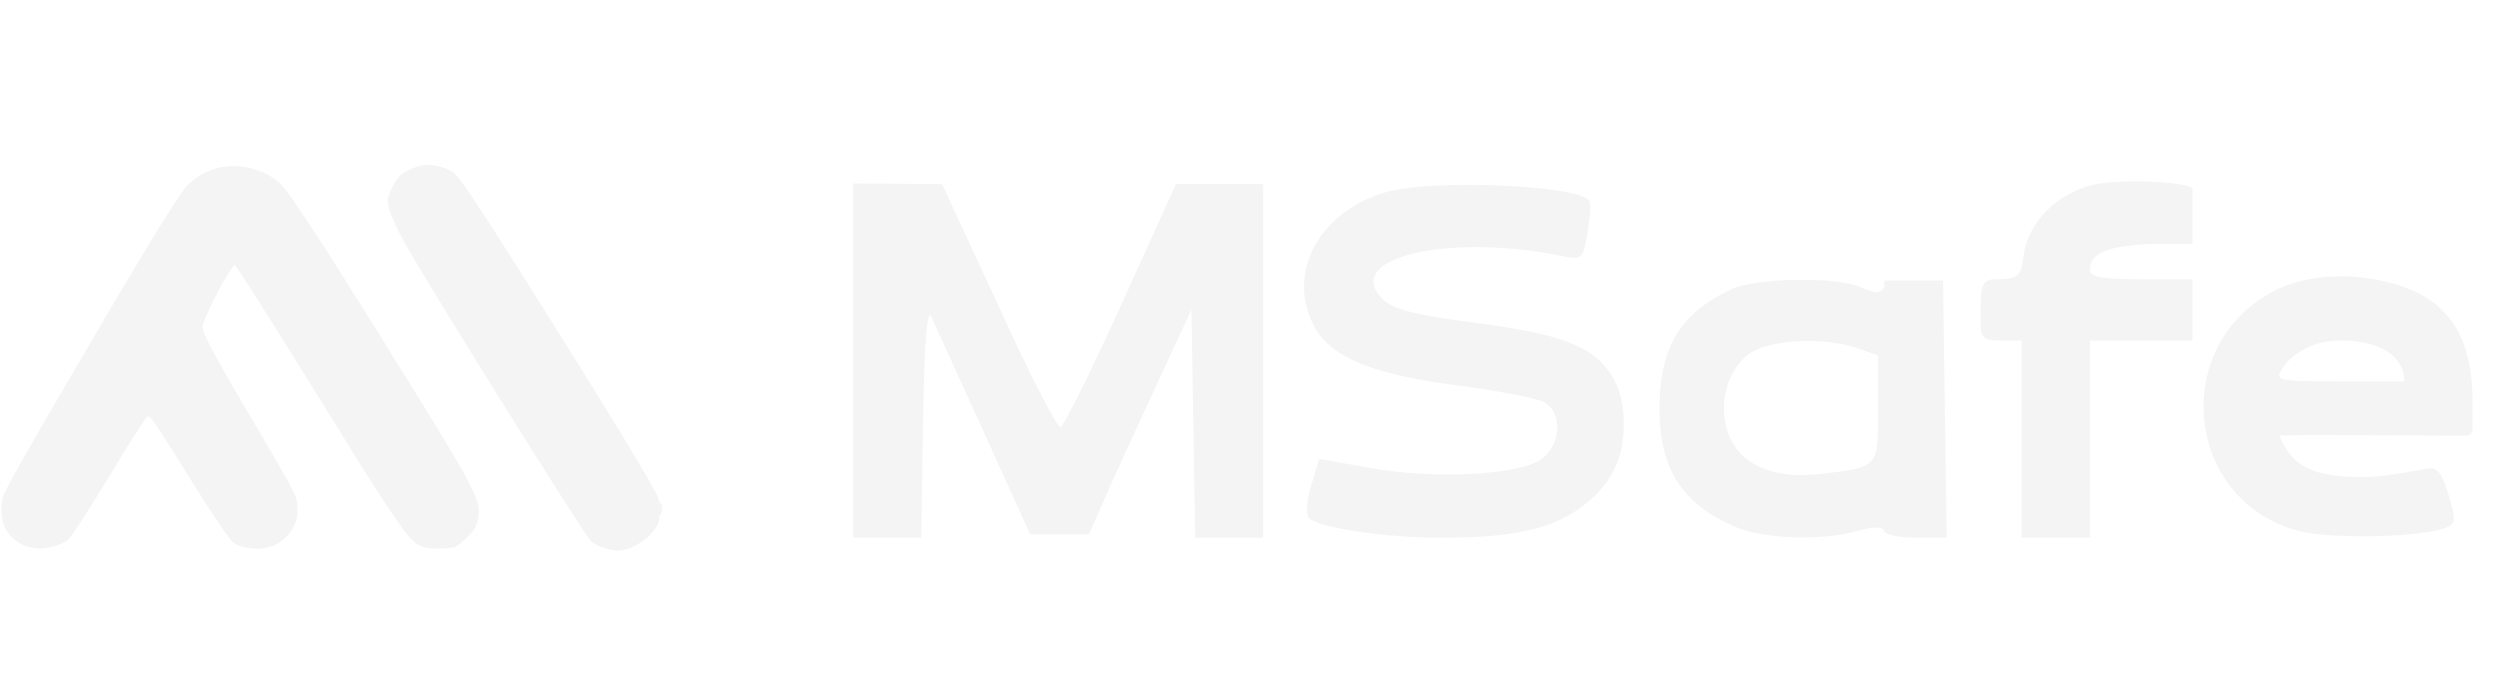 <svg xmlns="http://www.w3.org/2000/svg" width="143" height="40" viewBox="0 0 143 40" fill="none"><g opacity="0.5"><path fill-rule="evenodd" clip-rule="evenodd" d="M24.064 9.477C23.708 9.556 23.235 9.772 22.965 9.979C22.633 10.232 22.173 11.103 22.176 11.474C22.179 11.89 22.535 12.789 23.102 13.812C24.427 16.201 33.282 30.393 33.786 30.935C34.025 31.192 34.809 31.477 35.319 31.491C36.292 31.519 37.713 30.407 37.713 29.619C37.713 29.528 37.751 29.429 37.797 29.401C37.843 29.372 37.881 29.216 37.881 29.054C37.881 28.892 37.847 28.781 37.806 28.806C37.765 28.831 37.707 28.722 37.677 28.562C37.598 28.139 34.847 23.605 30.197 16.235C27.299 11.64 26.25 10.078 25.911 9.849C25.424 9.52 24.608 9.356 24.064 9.477ZM12.243 9.668C11.638 9.862 10.996 10.271 10.644 10.686C10.053 11.384 7.75 15.172 3.846 21.871C1.251 26.324 0.443 27.755 0.219 28.296C0.005 28.81 0.039 29.697 0.291 30.194C0.659 30.923 1.438 31.378 2.316 31.378C2.808 31.378 3.712 31.083 3.923 30.853C4.164 30.592 5.153 29.052 6.342 27.087C7.682 24.873 8.377 23.806 8.48 23.806C8.602 23.806 9.022 24.407 10.007 25.994C11.506 28.409 12.415 29.821 12.897 30.481C13.317 31.058 13.406 31.134 13.794 31.25C15.058 31.625 16.196 31.221 16.756 30.197C16.968 29.81 17.007 29.644 17.008 29.144C17.008 28.605 16.974 28.484 16.639 27.84C16.435 27.449 15.854 26.429 15.348 25.573C12.255 20.339 11.591 19.123 11.591 18.688C11.591 18.328 12.749 16.023 13.28 15.326L13.428 15.132L13.924 15.873C14.453 16.664 16.81 20.425 19.317 24.479C21.331 27.736 22.057 28.866 22.868 30.008C23.71 31.193 24.008 31.378 25.083 31.378C25.463 31.378 25.881 31.338 26.011 31.289C26.141 31.24 26.463 30.988 26.726 30.729C27.104 30.356 27.224 30.171 27.302 29.843C27.593 28.63 27.502 28.456 21.518 18.843C18.373 13.79 16.623 11.122 16.1 10.581C15.191 9.642 13.542 9.252 12.243 9.668Z" fill="#E9E9E9"></path><path fill-rule="evenodd" clip-rule="evenodd" d="M119.747 10.565C117.669 11.07 116.068 12.656 115.772 14.5C115.579 15.702 115.635 15.976 114.072 15.976C113.166 15.976 113.306 16.831 113.295 18.601C113.291 19.316 113.506 19.477 114.462 19.477H115.635V25.117V30.758H117.589H119.543V25.117V19.477H122.474H125.405V17.726V15.976H122.474C120.245 15.976 119.543 15.847 119.543 15.439C119.543 14.479 120.506 14.074 123.07 13.954H125.405C125.405 13.954 125.405 11.846 125.405 10.749C124.759 10.356 121.11 10.233 119.747 10.565ZM48.805 20.626V30.758H50.749H52.694L52.801 24.047C52.873 19.566 53.028 17.595 53.269 18.115C53.468 18.543 54.822 21.519 56.278 24.728L58.926 30.563H62.288L63.692 27.377C66.01 22.32 66.251 21.797 67.243 19.67L68.15 17.726L68.257 24.242L68.364 30.758H70.309H72.254V20.643V10.529H67.265L64.141 17.418C62.422 21.207 60.858 24.36 60.666 24.424C60.473 24.487 58.904 21.431 57.178 17.632L53.885 10.529L48.805 10.494V20.626ZM79.303 10.986C75.472 12.08 73.566 15.583 75.147 18.625C76.074 20.41 78.416 21.397 83.212 22.024C85.6 22.336 87.892 22.772 88.306 22.993C89.421 23.587 89.305 25.522 88.108 26.303C86.759 27.183 82.029 27.416 78.448 26.779L75.457 26.246L74.998 27.772C74.741 28.626 74.687 29.445 74.876 29.633C75.441 30.196 79.225 30.758 82.449 30.758C87.019 30.758 89.297 30.15 91.138 28.44C92.517 27.16 92.791 25.739 92.854 24.888C92.977 23.242 92.625 22.171 92.199 21.495C91.12 19.784 89.332 19.102 84.174 18.435C80.948 18.018 79.681 17.689 79.099 17.116C76.713 14.772 82.753 13.307 89.311 14.64C90.504 14.882 90.548 14.842 90.816 13.267C90.967 12.374 90.999 11.553 90.888 11.442C90.009 10.568 81.887 10.248 79.303 10.986ZM99.025 16.55C96.118 17.898 94.921 19.886 94.921 23.367C94.921 26.837 96.242 28.879 99.311 30.155C100.962 30.842 104.245 30.942 106.258 30.368C107.169 30.108 107.666 30.108 107.753 30.368C107.825 30.582 108.664 30.758 109.618 30.758H111.353L111.247 23.464L111.14 16.046H107.788V16.413C107.548 16.799 107.266 16.805 106.46 16.44C105.074 15.811 100.471 15.879 99.025 16.55ZM130.407 16.485C124.121 19.38 124.779 28.506 131.407 30.353C133.214 30.857 138.488 30.753 139.915 30.186C140.474 29.964 140.491 29.735 140.058 28.303C139.68 27.052 139.397 26.703 138.837 26.802C138.435 26.872 136.348 27.295 135.176 27.295C133.026 27.295 131.984 26.929 131.309 26.321C130.857 25.913 130.407 25.104 130.407 24.923C130.407 24.851 138.955 24.913 141.075 24.922C141.272 24.922 141.429 24.763 141.429 24.566V22.965C141.429 18.577 139.475 16.792 136.348 16.084C133.222 15.377 131.024 16.201 130.407 16.485ZM100.327 20.072C98.916 20.834 98.233 22.927 98.818 24.693C99.432 26.546 101.38 27.431 104.132 27.109C107.484 26.717 107.428 26.781 107.428 23.363V20.331L106.197 19.904C104.493 19.312 101.577 19.396 100.327 20.072ZM134.003 19.477C131.854 19.438 130.821 20.643 130.561 21.057C130.106 21.782 130.227 21.811 133.805 21.811C136.783 21.811 137.521 21.811 137.521 21.811C137.521 20.358 136.153 19.515 134.003 19.477Z" fill="#E9E9E9"></path></g></svg>